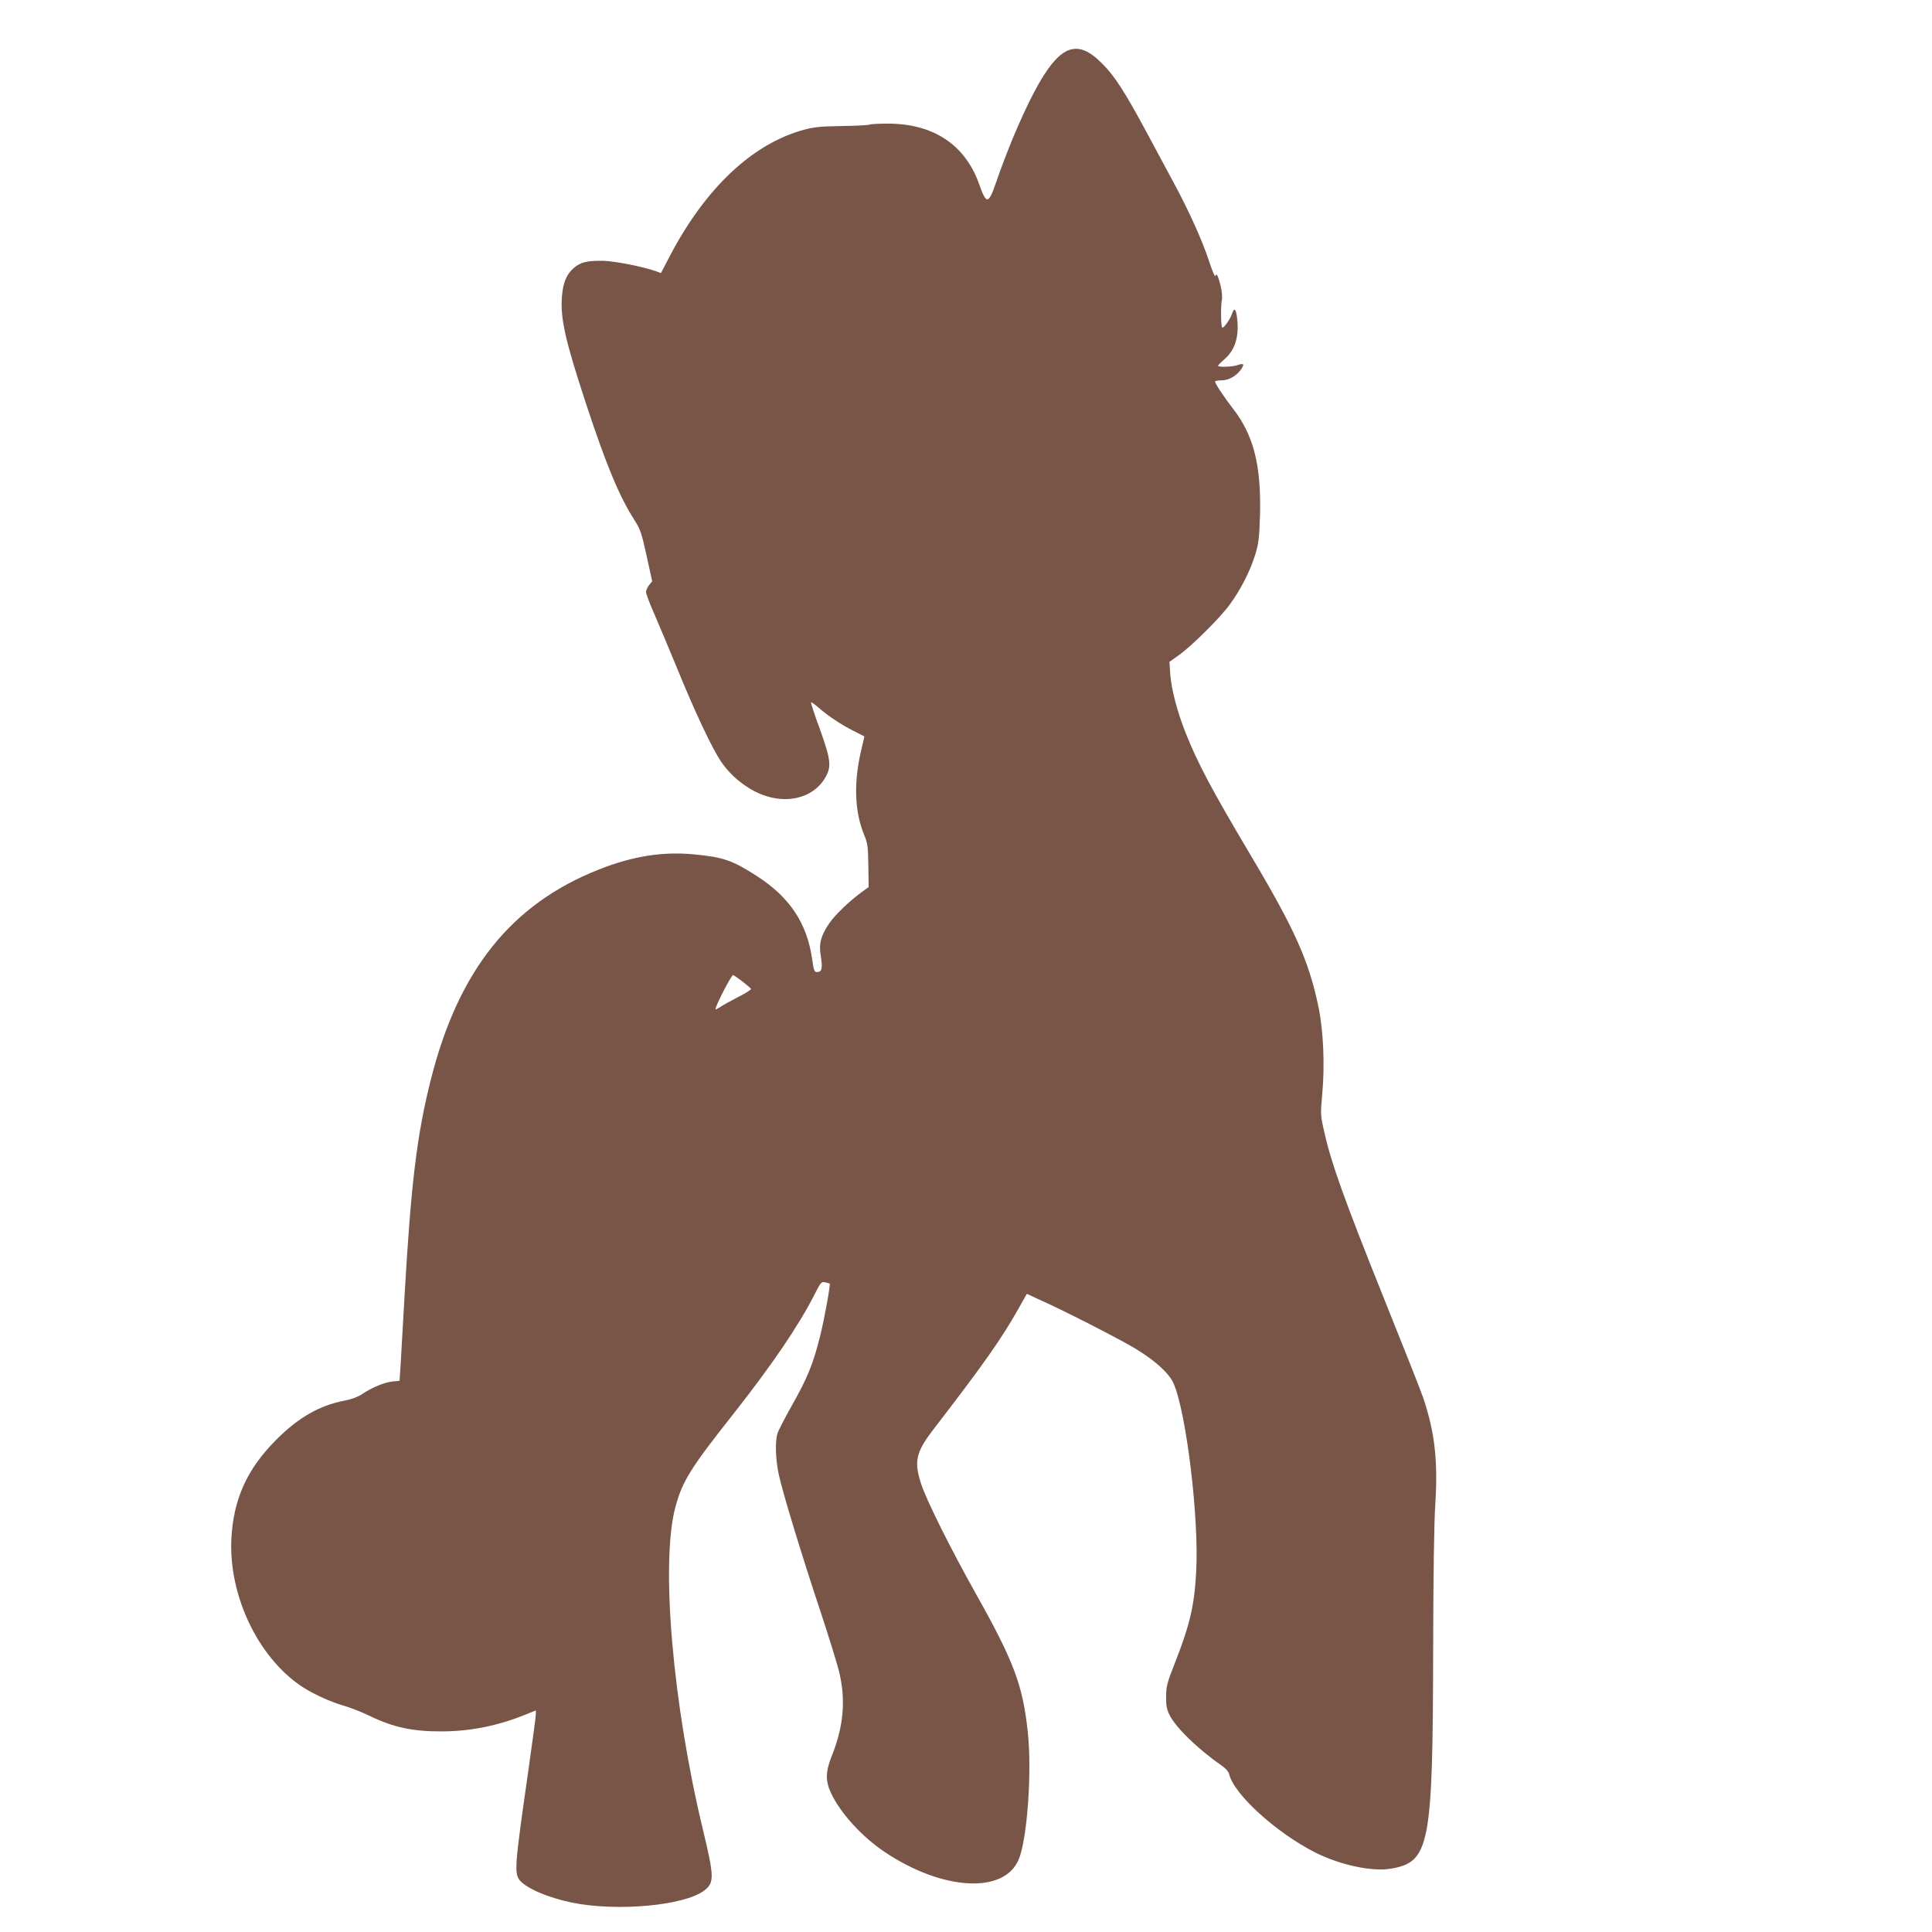 <?xml version="1.0" standalone="no"?>
<!DOCTYPE svg PUBLIC "-//W3C//DTD SVG 20010904//EN"
 "http://www.w3.org/TR/2001/REC-SVG-20010904/DTD/svg10.dtd">
<svg version="1.0" xmlns="http://www.w3.org/2000/svg"
 width="1280pt" height="1280pt" viewBox="0 0 1280 1280"
 preserveAspectRatio="xMidYMid meet">
<g transform="translate(0,1280) scale(0.1,-0.1)"
fill="#795548" stroke="none">
<path d="M7087 12470 c-103 -32 -216 -205 -371 -572 -36 -86 -86 -216 -111
-290 -56 -166 -69 -168 -119 -25 -93 259 -303 398 -604 398 -62 0 -117 -3
-123 -7 -6 -3 -88 -8 -182 -9 -140 -2 -187 -7 -252 -25 -340 -93 -649 -384
-885 -832 l-61 -117 -39 14 c-79 28 -268 65 -341 67 -107 2 -151 -8 -197 -47
-49 -42 -72 -98 -79 -190 -11 -146 21 -289 163 -720 132 -399 216 -602 317
-760 40 -63 48 -87 81 -238 l37 -168 -21 -26 c-11 -14 -20 -35 -20 -45 0 -11
22 -70 49 -132 27 -61 97 -228 156 -371 118 -290 233 -534 293 -622 46 -67
105 -124 179 -171 192 -123 416 -94 510 65 43 74 38 118 -35 322 -35 95 -61
175 -59 178 3 2 26 -14 52 -37 65 -56 148 -111 231 -153 l71 -36 -24 -103
c-48 -211 -40 -400 23 -551 23 -56 25 -77 27 -203 l2 -141 -40 -29 c-86 -62
-185 -157 -222 -213 -55 -81 -69 -135 -55 -216 13 -79 7 -105 -23 -105 -20 0
-23 7 -34 83 -33 238 -147 410 -362 550 -167 108 -225 128 -425 147 -208 19
-405 -13 -627 -101 -579 -229 -929 -666 -1112 -1389 -93 -369 -132 -688 -175
-1440 -11 -195 -23 -401 -26 -456 l-7 -102 -49 -5 c-55 -7 -135 -40 -200 -84
-27 -18 -69 -34 -113 -42 -168 -32 -308 -112 -455 -260 -193 -193 -283 -392
-297 -654 -19 -374 173 -781 461 -977 74 -50 192 -104 281 -130 44 -12 125
-44 180 -71 154 -74 281 -101 476 -100 186 1 370 38 547 110 l72 29 0 -27 c0
-14 -23 -183 -50 -375 -90 -625 -94 -678 -56 -724 46 -54 186 -114 344 -147
297 -61 746 -21 878 80 67 51 66 91 -7 395 -204 844 -284 1784 -183 2150 46
168 98 252 381 610 257 326 437 591 539 793 42 83 46 87 72 81 15 -4 28 -7 29
-8 6 -5 -34 -229 -63 -346 -46 -186 -86 -283 -190 -466 -46 -82 -89 -165 -94
-184 -15 -55 -12 -166 9 -266 23 -112 152 -536 278 -914 52 -157 106 -332 121
-390 47 -191 32 -368 -49 -568 -39 -98 -41 -160 -5 -238 61 -133 206 -293 359
-395 381 -255 788 -278 885 -51 58 133 90 587 61 850 -33 307 -92 465 -343
912 -164 292 -325 614 -362 725 -50 151 -37 212 78 362 341 443 453 603 567
805 l54 96 91 -42 c163 -73 508 -250 620 -316 136 -81 231 -167 261 -235 85
-193 170 -898 150 -1250 -12 -222 -42 -350 -138 -595 -55 -139 -61 -163 -61
-230 -1 -59 4 -85 22 -121 41 -84 188 -227 344 -335 29 -20 48 -42 52 -60 33
-134 314 -388 571 -518 167 -83 377 -128 502 -106 255 44 276 153 278 1455 1
492 6 830 14 957 19 291 -4 485 -82 713 -13 39 -133 342 -267 675 -255 636
-341 877 -385 1075 -27 118 -27 122 -15 255 18 192 8 421 -25 580 -64 306
-156 512 -455 1014 -253 426 -344 598 -423 796 -58 145 -96 292 -104 395 l-5
80 63 45 c82 58 271 245 336 334 71 96 137 225 169 331 24 79 27 112 32 266 8
328 -43 528 -181 704 -58 75 -117 164 -117 177 0 4 19 8 41 8 48 0 99 28 130
71 26 37 20 45 -22 30 -34 -12 -129 -15 -129 -4 0 3 18 22 40 41 73 62 101
152 86 276 -8 63 -19 71 -35 24 -12 -36 -56 -96 -64 -88 -8 8 -10 141 -2 181
4 22 1 59 -9 99 -18 68 -26 83 -34 61 -2 -8 -22 37 -42 100 -46 139 -132 330
-238 526 -44 82 -128 238 -187 348 -133 246 -201 352 -280 431 -86 87 -151
115 -218 94z m-2170 -6171 c29 -23 56 -46 59 -50 3 -5 -35 -29 -83 -53 -48
-25 -103 -55 -120 -67 -18 -11 -33 -19 -33 -16 0 23 105 227 117 227 3 0 30
-19 60 -41z"/>
</g>
</svg>
